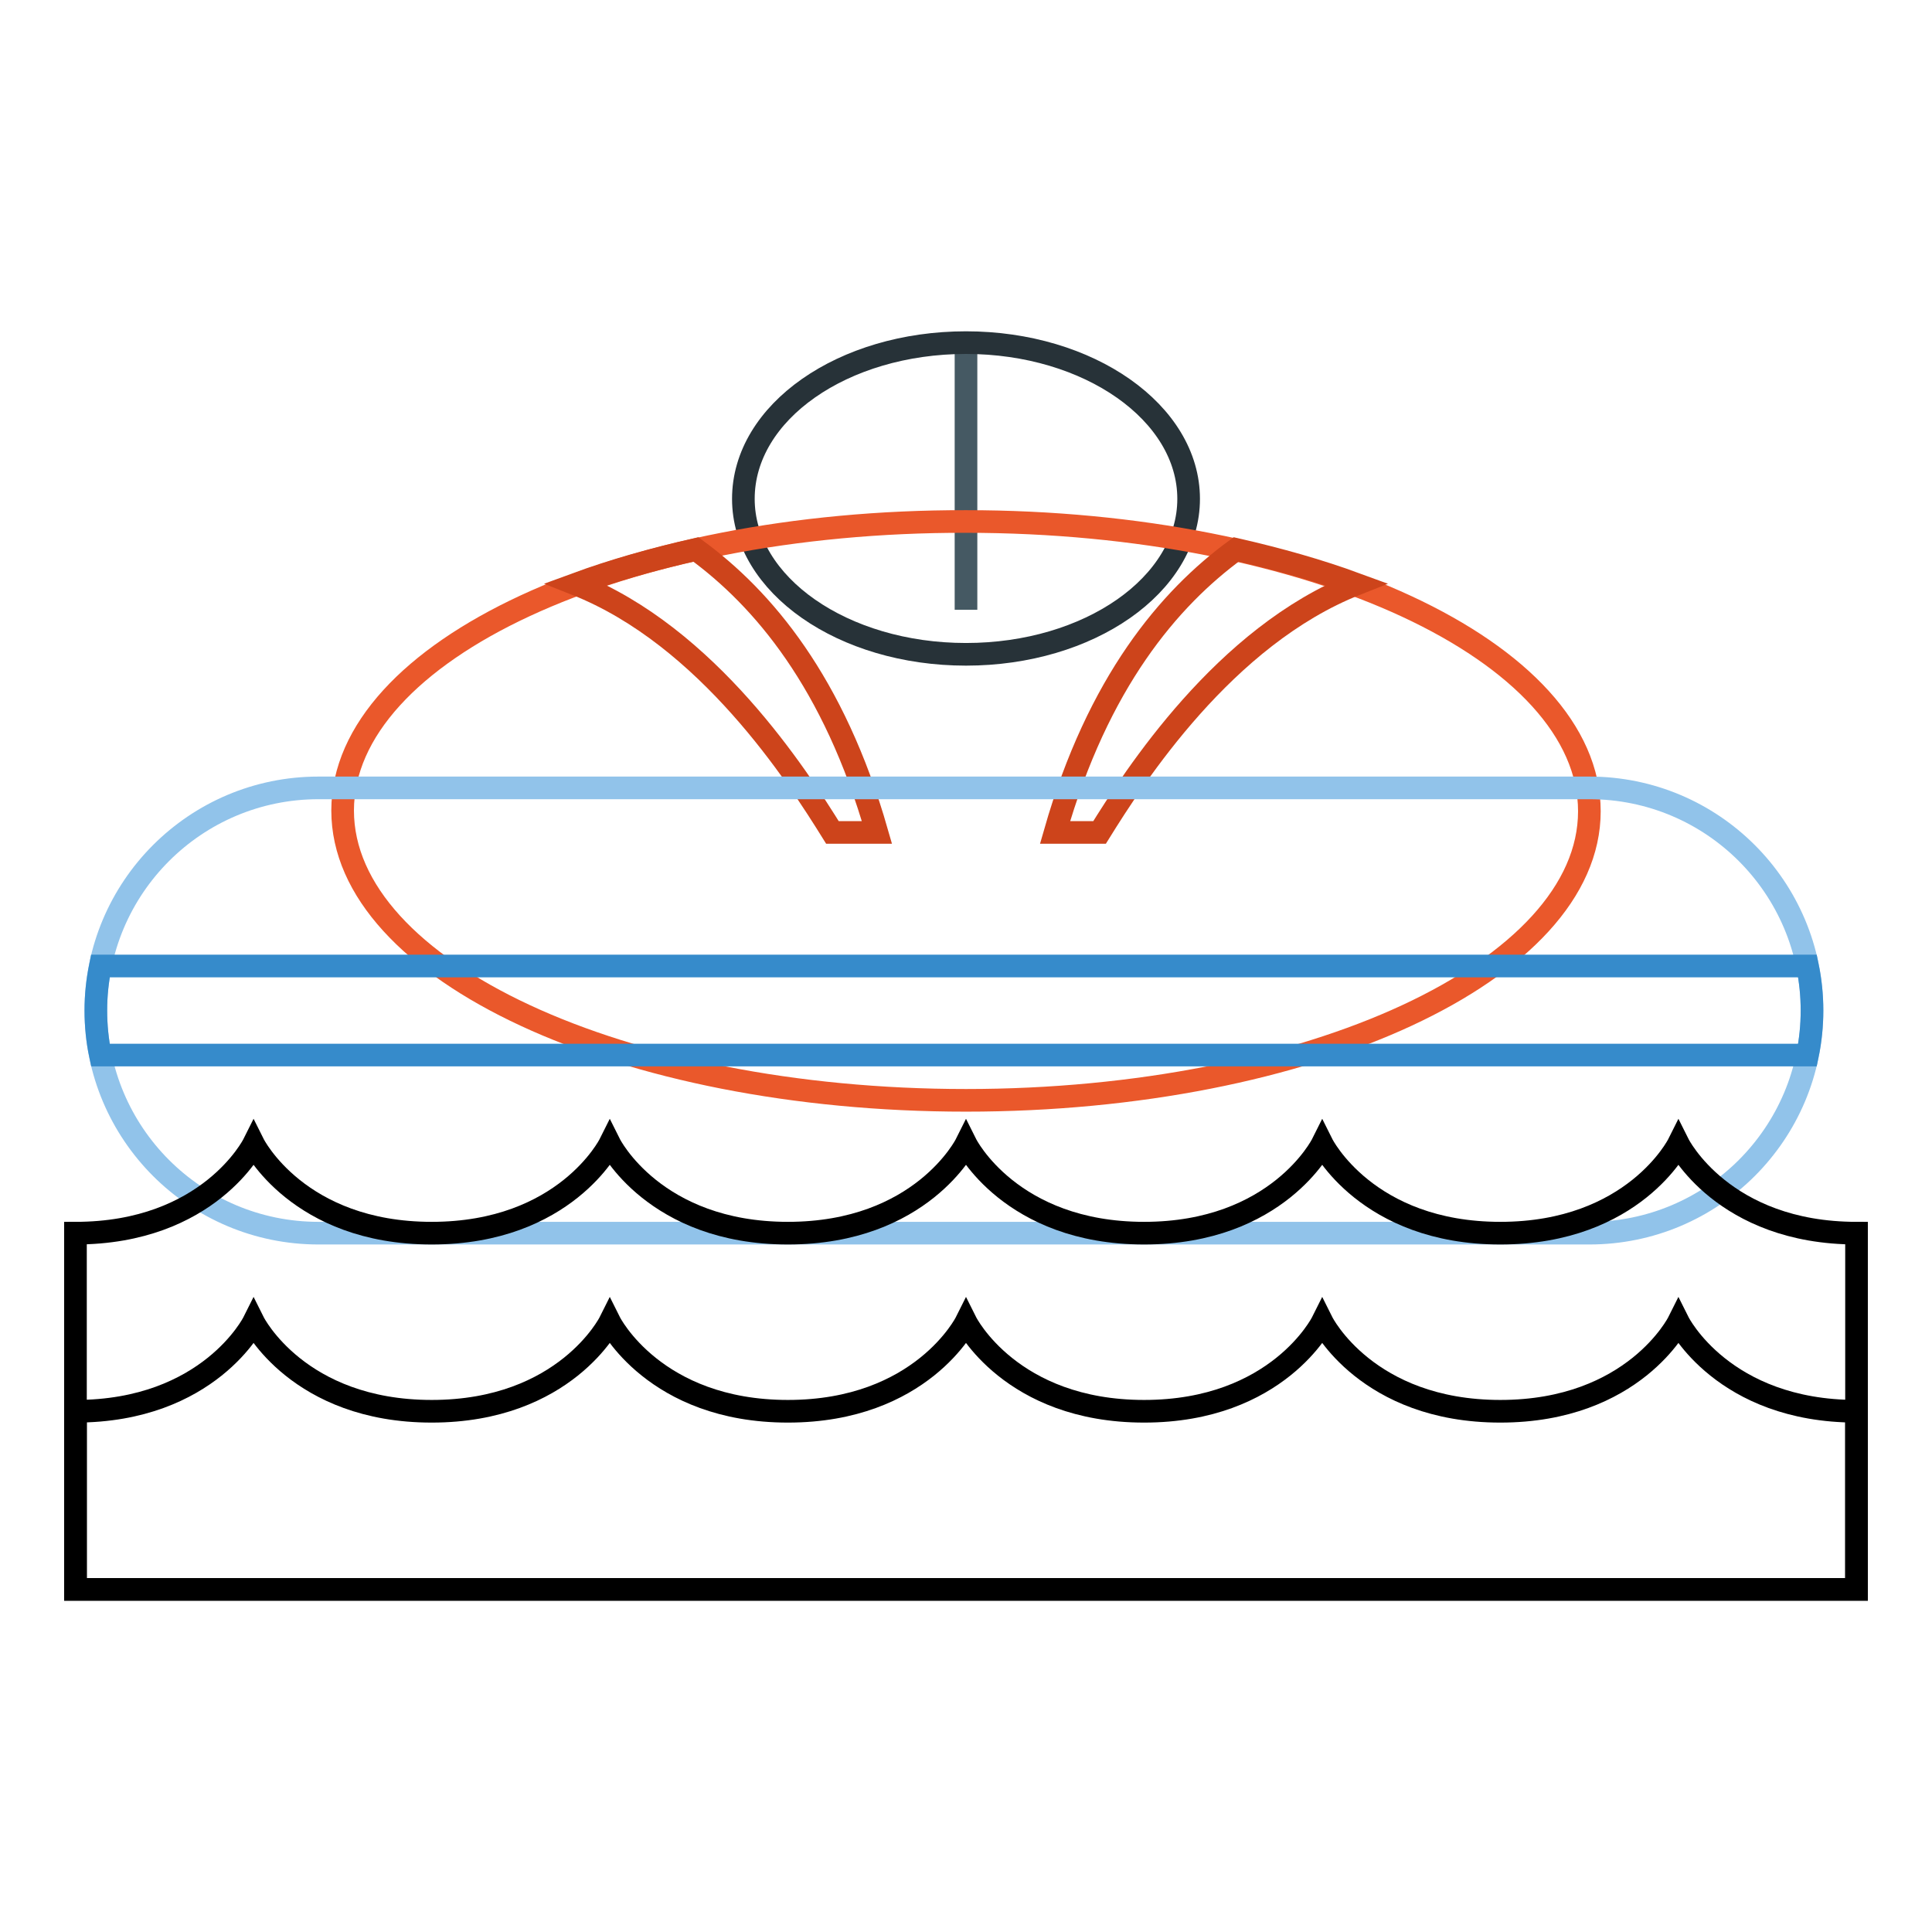 <?xml version="1.0" encoding="utf-8"?>
<!-- Svg Vector Icons : http://www.onlinewebfonts.com/icon -->
<!DOCTYPE svg PUBLIC "-//W3C//DTD SVG 1.1//EN" "http://www.w3.org/Graphics/SVG/1.1/DTD/svg11.dtd">
<svg version="1.1" xmlns="http://www.w3.org/2000/svg" xmlns:xlink="http://www.w3.org/1999/xlink" x="0px" y="0px" viewBox="0 0 256 256" enable-background="new 0 0 256 256" xml:space="preserve">
<g> <path stroke-width="3" fill-opacity="0" stroke="#455963"  d="M128,46.7v34.1"/> <path stroke-width="3" fill-opacity="0" stroke="#273238"  d="M98.5,66.1c0,11.4,13.2,20.6,29.5,20.6c16.3,0,29.5-9.2,29.5-20.6c0-11.4-13.2-20.7-29.5-20.7 C111.7,45.4,98.5,54.6,98.5,66.1C98.5,66,98.5,66,98.5,66.1z"/> <path stroke-width="3" fill-opacity="0" stroke="#ea582b"  d="M45.4,107.4c0,21.2,37,38.4,82.6,38.4c45.6,0,82.6-17.2,82.6-38.3c0,0,0,0,0,0c0-21.2-37-38.4-82.6-38.4 C82.4,69,45.4,86.2,45.4,107.4z"/> <path stroke-width="3" fill-opacity="0" stroke="#cd441b"  d="M110.3,110.3l5.9,0c-5.7-19.9-15.1-31-24-37.5c-5.7,1.3-11,2.8-15.9,4.6C93.8,84.3,105.7,102.9,110.3,110.3 z M145.7,110.3l-5.9,0c5.7-19.9,15.1-31,24-37.5c5.7,1.3,11,2.8,15.9,4.6C162.2,84.3,150.3,102.9,145.7,110.3z"/> <path stroke-width="3" fill-opacity="0" stroke="#91c3ea"  d="M240.1,133.9c0,16.3-13.2,29.5-29.5,29.5l0,0H42.2c-16.3,0-29.5-13.2-29.5-29.5l0,0 c0-16.3,13.2-29.5,29.5-29.5h168.4C226.9,104.4,240.1,117.6,240.1,133.9L240.1,133.9L240.1,133.9z"/> <path stroke-width="3" fill-opacity="0" stroke="#368bcb"  d="M12.7,133.9c0,2,0.2,4,0.6,5.9h226.2c0.8-3.9,0.8-7.9,0-11.8H13.3C12.9,130,12.7,131.9,12.7,133.9z"/> <path stroke-width="3" fill-opacity="0" stroke="#000000"  d="M246,163.4c-17.7,0-23.6-11.8-23.6-11.8s-5.9,11.8-23.6,11.8c-17.7,0-23.6-11.8-23.6-11.8 s-5.9,11.8-23.6,11.8c-17.7,0-23.6-11.8-23.6-11.8s-5.9,11.8-23.6,11.8c-17.7,0-23.6-11.8-23.6-11.8s-5.9,11.8-23.6,11.8 c-17.7,0-23.6-11.8-23.6-11.8s-5.9,11.8-23.6,11.8v47.2h236V163.4L246,163.4z"/> <path stroke-width="3" fill-opacity="0" stroke="#000000"  d="M246,187c-17.7,0-23.6-11.8-23.6-11.8s-5.9,11.8-23.6,11.8c-17.7,0-23.6-11.8-23.6-11.8 s-5.9,11.8-23.6,11.8c-17.7,0-23.6-11.8-23.6-11.8s-5.9,11.8-23.6,11.8c-17.7,0-23.6-11.8-23.6-11.8S74.9,187,57.2,187 c-17.7,0-23.6-11.8-23.6-11.8S27.7,187,10,187v23.6h236V187L246,187z"/></g>
</svg>